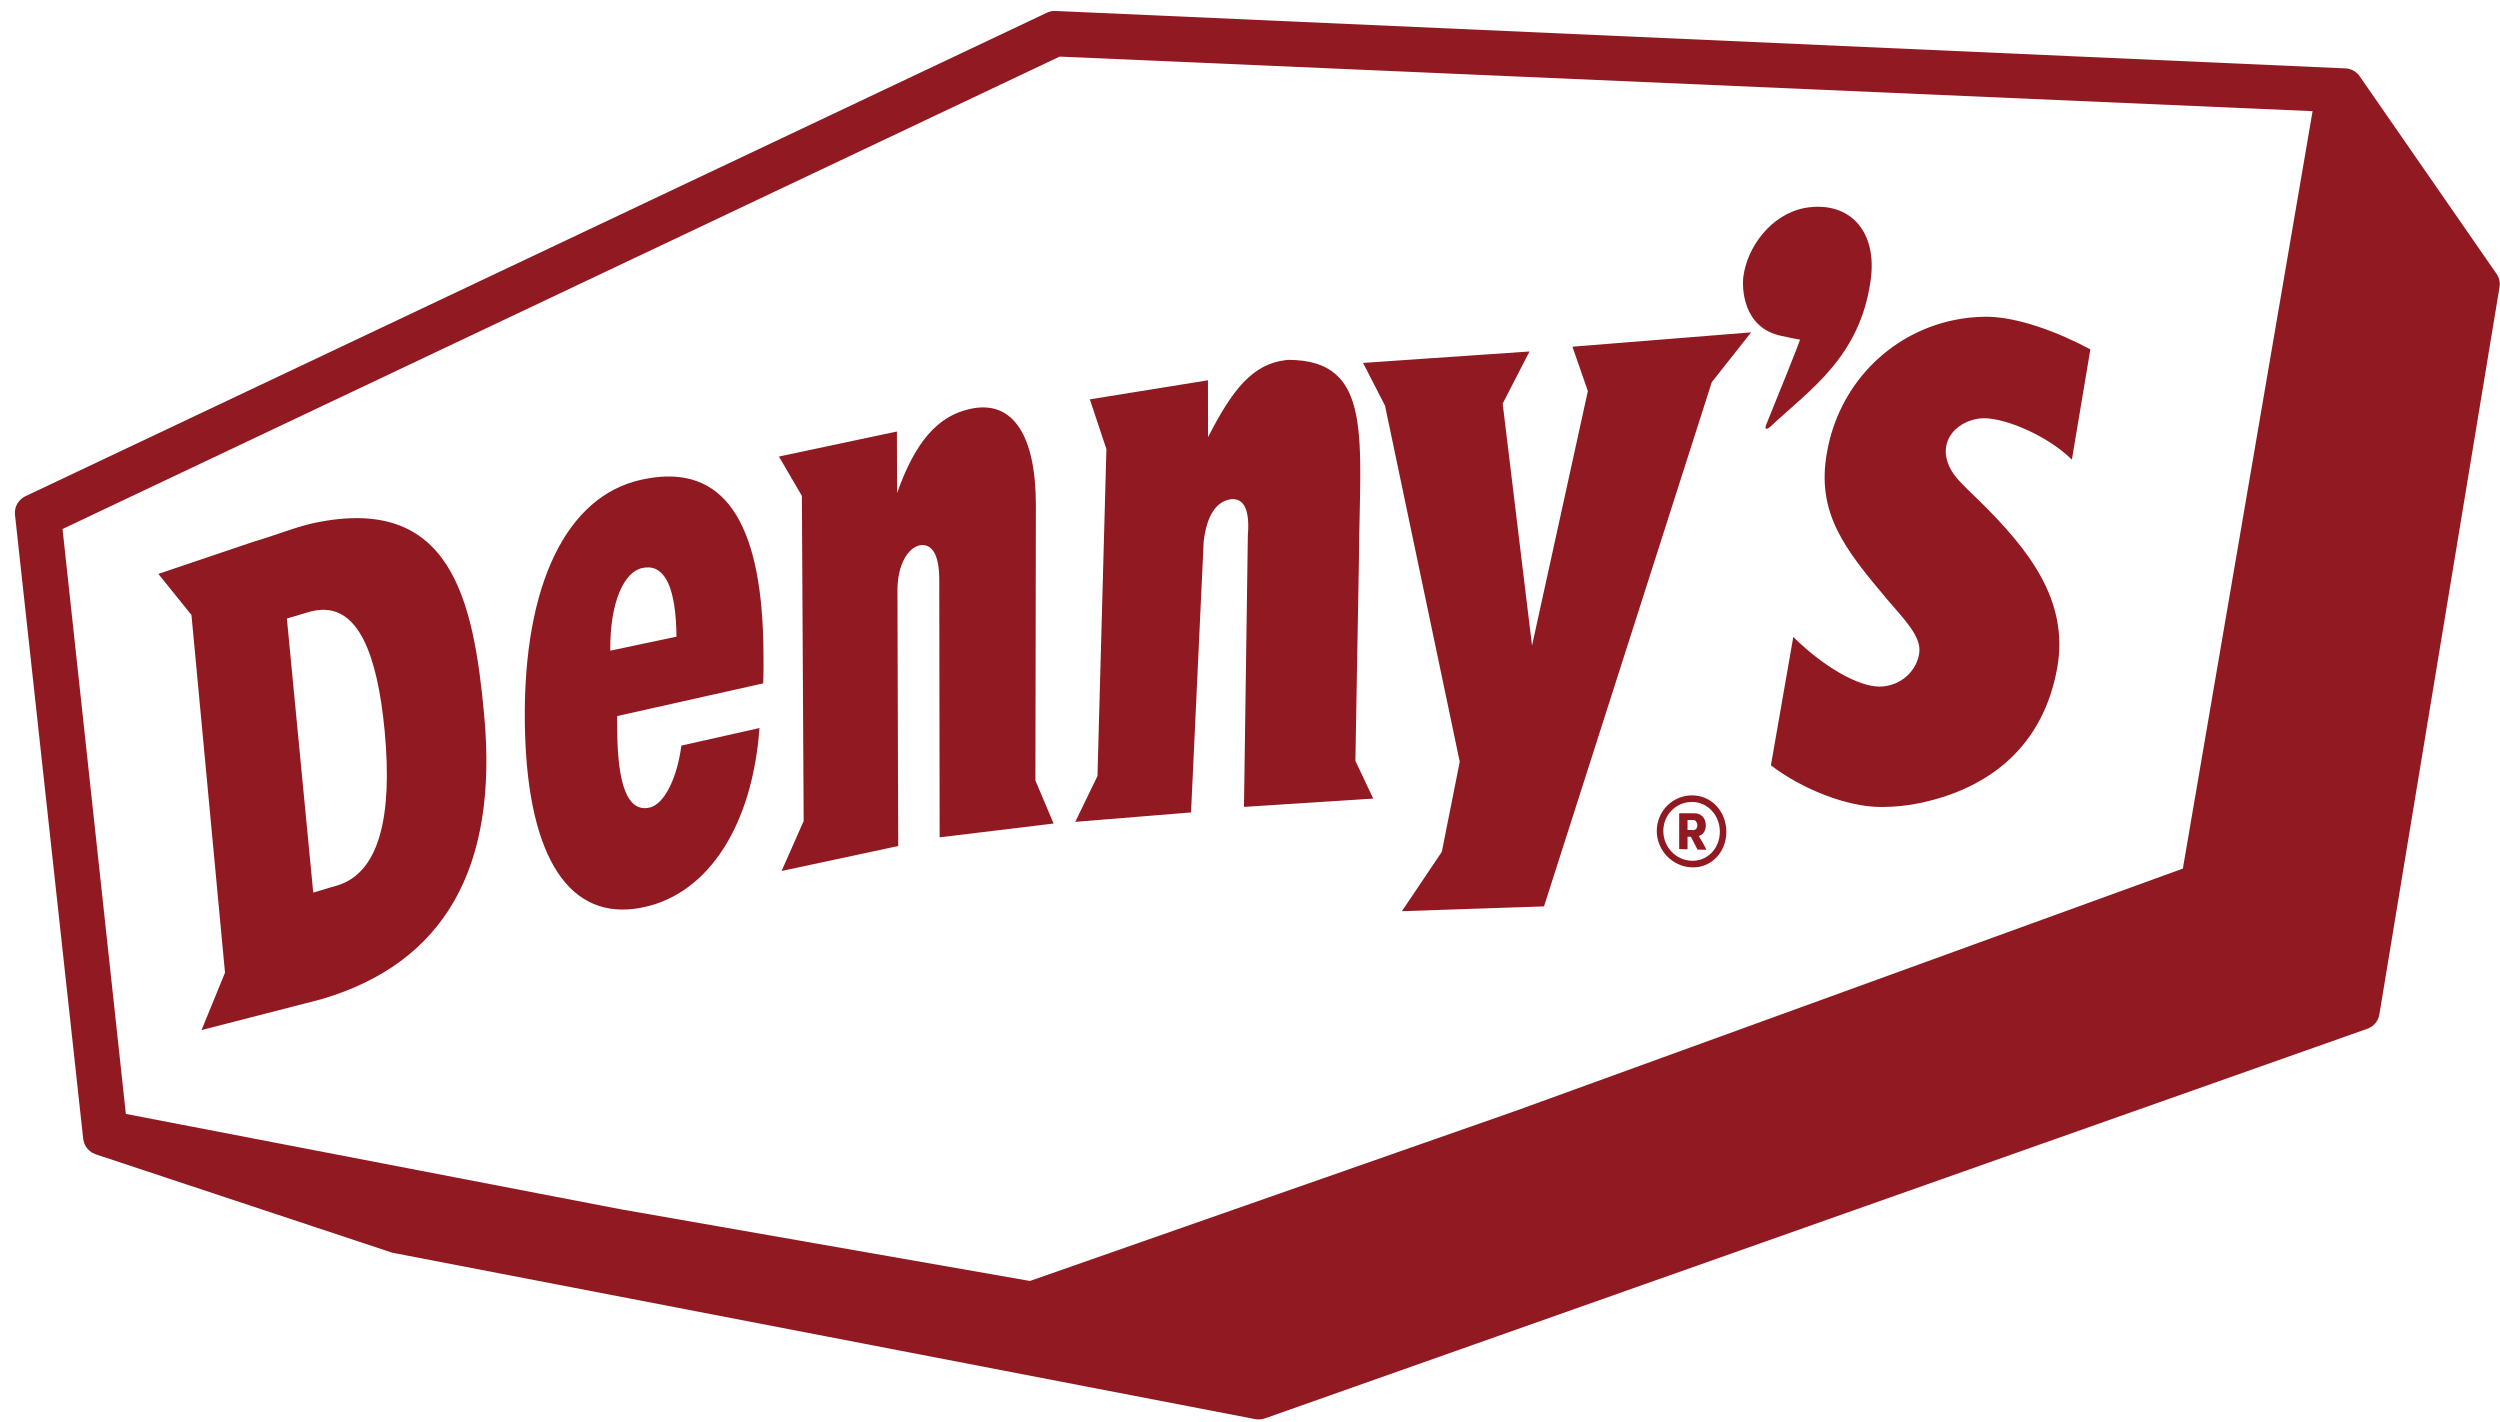 <svg width="153" height="87" viewBox="0 0 153 87" fill="none" xmlns="http://www.w3.org/2000/svg">
<path d="M144.413 4.666C144.413 4.666 144.401 4.646 144.391 4.639C144.401 4.651 144.411 4.663 144.418 4.676L144.413 4.666Z" fill="#911a22"/>
<path d="M152.786 16.756L144.418 4.675C144.418 4.675 144.401 4.651 144.391 4.639C144.384 4.624 144.372 4.612 144.362 4.598C144.352 4.586 144.34 4.574 144.328 4.562C144.328 4.559 144.328 4.557 144.323 4.554C144.299 4.525 144.272 4.499 144.245 4.477C144.231 4.463 144.216 4.451 144.202 4.441C144.192 4.429 144.182 4.422 144.17 4.417C144.148 4.397 144.126 4.381 144.102 4.366C144.092 4.359 144.08 4.352 144.068 4.347C144.044 4.33 144.02 4.315 143.993 4.303C143.957 4.284 143.92 4.27 143.884 4.255C143.862 4.245 143.838 4.238 143.813 4.233C143.762 4.214 143.709 4.202 143.653 4.195C143.617 4.19 143.58 4.185 143.542 4.183H143.481L64.6 0.671C64.416 0.662 64.234 0.7 64.066 0.78L1.553 30.369C1.121 30.574 0.866 31.028 0.917 31.503L5.089 69.669C5.091 69.698 5.096 69.727 5.101 69.755C5.108 69.811 5.123 69.869 5.14 69.922C5.15 69.951 5.159 69.978 5.172 70.004C5.176 70.021 5.184 70.038 5.191 70.052C5.203 70.079 5.218 70.103 5.232 70.13C5.247 70.156 5.261 70.18 5.278 70.204C5.295 70.228 5.312 70.253 5.332 70.277C5.407 70.368 5.494 70.451 5.594 70.516C5.621 70.533 5.645 70.547 5.671 70.562C5.725 70.591 5.781 70.615 5.839 70.636C5.844 70.636 5.851 70.641 5.856 70.644L23.922 76.638C23.968 76.655 24.017 76.667 24.065 76.677L76.822 86.851C76.895 86.863 76.966 86.87 77.038 86.87C77.167 86.87 77.293 86.849 77.415 86.805L144.881 62.96C145.27 62.825 145.551 62.489 145.617 62.086L152.97 17.574C153.019 17.289 152.953 16.995 152.786 16.756ZM133.591 53.157L92.728 67.996L63.032 78.395L37.943 74L7.703 68.172L3.827 32.374L64.85 3.464L141.53 6.803L133.591 53.157Z" fill="#911a22"/>
<path d="M5.089 69.668V69.7C5.094 69.719 5.096 69.736 5.101 69.756C5.096 69.726 5.091 69.697 5.089 69.668Z" fill="#911a22"/>
<path d="M103.523 48.676C104.725 48.654 105.652 49.656 105.652 50.906C105.652 52.156 104.725 53.135 103.526 53.082C102.327 53.032 101.397 52.03 101.395 50.853C101.395 49.675 102.32 48.698 103.521 48.676H103.523ZM103.526 52.679C104.497 52.715 105.254 51.919 105.254 50.901C105.254 49.883 104.494 49.067 103.523 49.079C102.545 49.091 101.793 49.892 101.795 50.857C101.795 51.828 102.55 52.643 103.526 52.679ZM103.965 51.166C104.128 51.439 104.303 51.714 104.429 52.008L103.887 51.994L103.482 51.207H103.278V51.977L102.766 51.963V49.772H103.698C104.15 49.767 104.397 50.112 104.397 50.515C104.397 50.831 104.247 51.075 103.963 51.169L103.965 51.166ZM103.64 50.8C103.79 50.8 103.88 50.667 103.88 50.508C103.88 50.368 103.783 50.182 103.64 50.182H103.278V50.795L103.64 50.8Z" fill="#911a22"/>
<path d="M46.726 40.041C46.694 32.242 44.493 28.67 40.073 29.215C39.804 29.249 39.527 29.297 39.243 29.36C34.695 30.362 32.028 35.731 32.118 44.158C32.205 52.12 34.625 56.142 38.809 55.621C39.023 55.595 39.241 55.556 39.467 55.505C43.367 54.637 46.046 50.512 46.48 44.556L41.7 45.63C41.447 47.573 40.678 49.212 39.753 49.424C39.705 49.434 39.658 49.443 39.612 49.448C38.428 49.595 37.807 48.092 37.775 44.757L37.768 43.823L46.711 41.822C46.733 41.226 46.733 40.575 46.726 40.039V40.041ZM37.348 39.822C37.319 36.822 38.212 34.99 39.304 34.764C39.362 34.752 39.418 34.742 39.474 34.735C40.731 34.587 41.369 36.04 41.401 38.965L37.346 39.822H37.348ZM63.37 47.771L64.479 50.399L57.506 51.246L57.482 35.454C57.482 33.912 57.018 33.25 56.29 33.373C55.56 33.526 54.922 34.571 54.924 36.144L54.97 51.777L47.832 53.305L49.184 50.247L49.075 30.347L47.67 27.941L54.89 26.409L54.902 30.174C56.009 27.044 57.39 25.441 59.411 25.016C59.472 25.004 59.53 24.992 59.591 24.983C61.984 24.58 63.396 26.619 63.396 30.924L63.367 47.773L63.37 47.771ZM82.953 46.569L84.042 48.874L76.131 49.383L76.368 32.765C76.495 31.247 76.15 30.485 75.361 30.55C74.407 30.668 73.847 31.6 73.665 33.139L72.891 49.721L65.806 50.298L67.165 47.493L67.712 27.485L66.699 24.44L73.927 23.274L73.932 26.756C75.419 23.844 76.657 22.277 78.693 22.038C78.74 22.034 78.783 22.024 78.829 22.024C84.106 22.019 83.21 26.894 83.166 34.295L82.95 46.576L82.953 46.569ZM19.255 32C18.117 32.239 16.911 32.748 15.496 33.161L9.69 35.123L11.717 37.635L13.77 59.528L12.333 63.04L19.677 61.15C27.215 58.927 30.482 53.104 29.637 43.818C28.98 36.639 27.587 30.256 19.255 32ZM20.6 54.207C20.478 54.236 20.151 54.33 19.17 54.629L17.556 37.852C18.517 37.57 18.833 37.476 18.913 37.452C19.105 37.396 19.287 37.36 19.464 37.339C21.891 37.054 23.087 39.942 23.544 44.762C24.019 49.892 23.255 53.425 20.6 54.205V54.207ZM96.233 21.218L107.169 20.34L104.761 23.39L94.493 55.472L85.797 55.764L88.239 52.134L89.336 46.62L84.763 24.826L83.419 22.21L93.605 21.51L91.964 24.703L93.76 39.506L97.177 23.935L96.233 21.218ZM106.698 16.908C106.929 15.146 108.353 13.146 110.423 12.733C110.61 12.697 110.802 12.67 110.999 12.661C113.309 12.518 114.894 14.229 114.484 17.154C113.831 21.867 110.741 23.863 108.341 26.117C108.271 26.182 108.193 26.23 108.137 26.24C108.05 26.257 108.009 26.187 108.106 25.955C108.729 24.408 110.207 20.788 110.156 20.781C109.872 20.743 109.419 20.641 109.033 20.559C106.618 20.069 106.608 17.545 106.696 16.905L106.698 16.908ZM127.929 21.387L126.8 28.13C125.264 26.619 122.701 25.591 121.417 25.596C121.25 25.596 121.087 25.615 120.93 25.646C119.318 25.989 118.401 27.536 119.694 29.182C120.109 29.696 120.68 30.193 121.201 30.714C124.082 33.569 126.657 36.711 125.898 40.896C125.046 45.609 121.849 48.215 117.556 49.135C116.792 49.299 115.993 49.385 115.166 49.388C113.03 49.402 110.234 48.263 108.38 46.837L109.749 38.98C111.634 40.843 113.753 42.023 115.027 42.02C115.207 42.02 115.379 41.998 115.547 41.962C116.539 41.75 117.294 40.968 117.452 40.01C117.636 38.972 116.5 37.867 115.498 36.687C112.887 33.584 111.147 31.402 111.809 27.69C112.523 23.61 115.559 20.446 119.527 19.601C120.187 19.461 120.83 19.389 121.536 19.384C123.434 19.377 125.973 20.325 127.931 21.382L127.929 21.387Z" fill="#911a22"/>
</svg>
